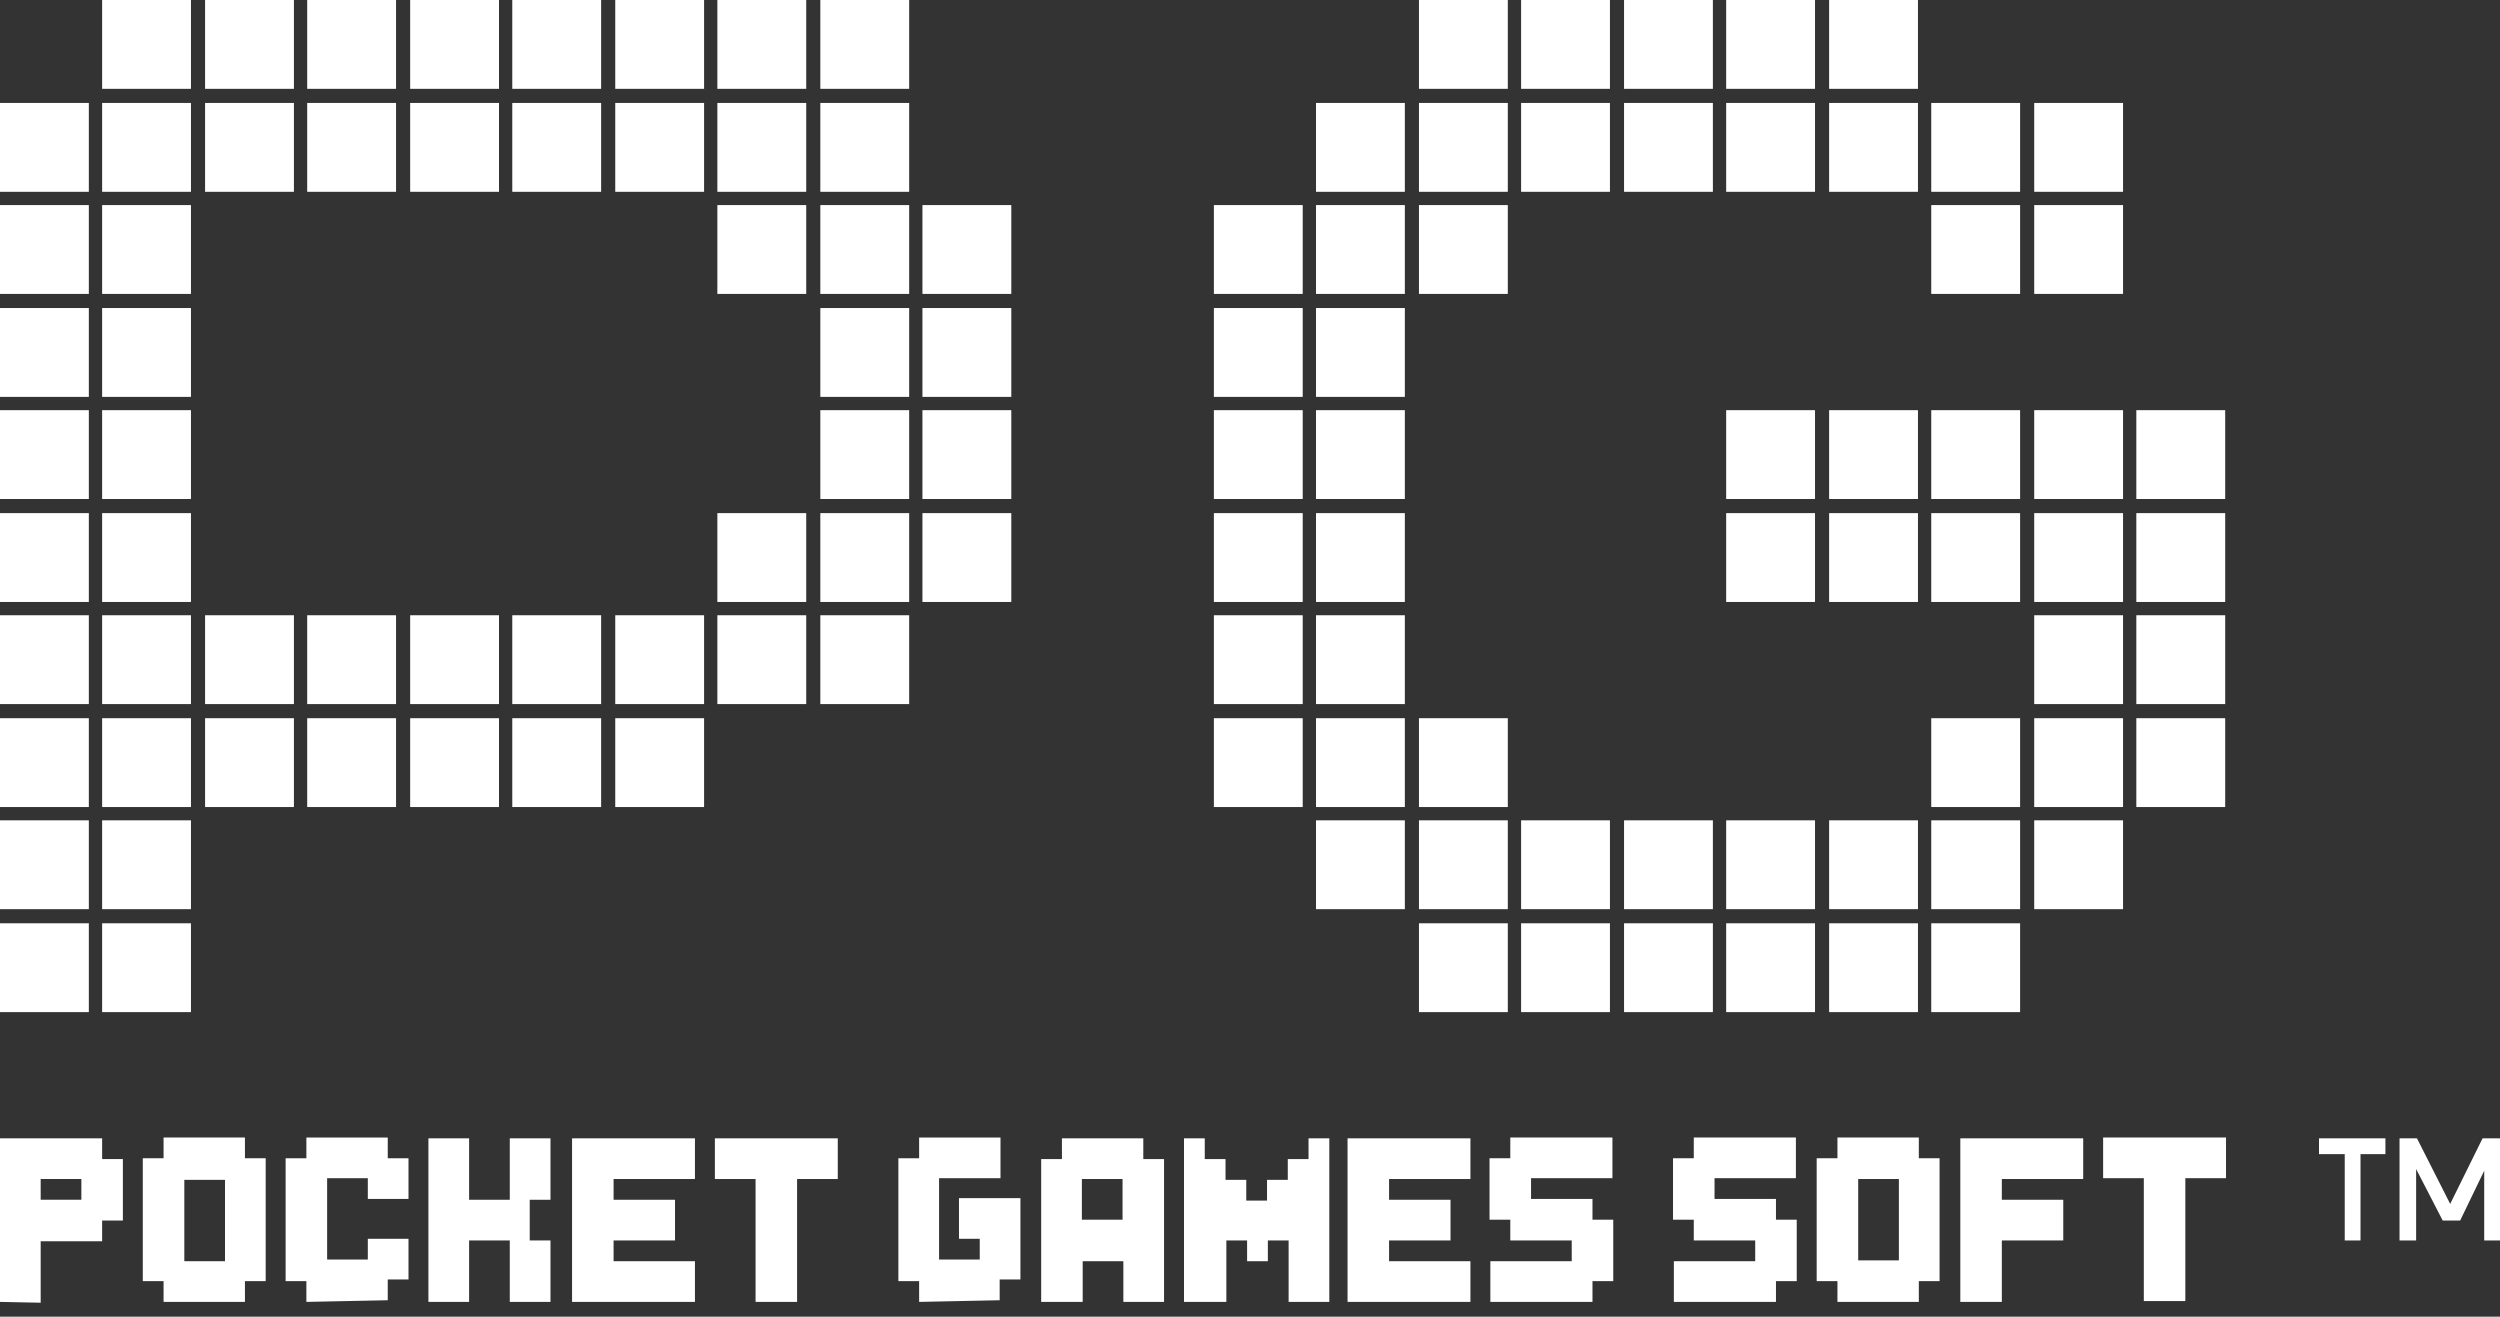 <svg width="150" height="79" viewBox="0 0 150 79" fill="none" xmlns="http://www.w3.org/2000/svg">
<rect x="0" y="0" width="150" height="79" fill="#333333" stroke="none"/>
<path d="M0 78.114V68.3H6.128V69.545H7.373V73.232H6.128V74.477H2.441V78.163L0 78.114ZM4.882 71.986V70.741H2.441V71.986H4.882Z" fill="white"/>
<path d="M9.814 78.114V76.868H8.568V69.495H9.814V68.25H14.696V69.495H15.941V76.868H14.696V78.114H9.814ZM13.5 75.673V70.791H11.059V75.673H13.5Z" fill="white"/>
<path d="M18.383 78.114V76.868H17.137V69.495H18.383V68.25H23.265V69.495H24.51V71.936H22.069V70.691H19.628V75.573H22.069V74.328H24.51V76.769H23.265V78.014L18.383 78.114Z" fill="white"/>
<path d="M25.705 78.114V68.3H28.146V71.986H30.587V68.3H33.029V71.986H31.783V74.427H33.029V78.114H30.587V74.427H28.146V78.114H25.705Z" fill="white"/>
<path d="M34.324 78.114V68.3H41.697V70.741H36.815V71.986H40.501V74.427H36.815V75.673H41.697V78.114H34.324Z" fill="white"/>
<path d="M45.334 78.114V70.741H42.893V68.3H50.266V70.741H47.825V78.114H45.334Z" fill="white"/>
<path d="M55.148 78.114V76.868H53.903V69.495H55.148V68.25H60.03V70.691H56.344V75.573H58.785V74.328H57.539V71.886H61.226V76.769H59.98V78.014L55.148 78.114Z" fill="white"/>
<path d="M62.471 78.114V69.545H63.716V68.3H68.598V69.545H69.843V78.114H67.402V75.673H64.961V78.114H62.471ZM67.353 73.182V70.741H64.912V73.182H67.353Z" fill="white"/>
<path d="M71.04 78.114V68.3H72.285V69.545H73.531V70.791H74.776V72.036H76.022V70.791H77.267V69.545H78.512V68.3H79.758V78.114H77.317V74.427H76.071V75.673H74.826V74.427H73.581V78.114H71.04Z" fill="white"/>
<path d="M80.853 78.114V68.3H88.226V70.741H83.344V71.986H87.031V74.427H83.344V75.673H88.226V78.114H80.853Z" fill="white"/>
<path d="M89.422 78.114V75.673H94.304V74.427H90.618V73.182H89.372V69.495H90.618V68.25H96.745V70.691H91.863V71.936H95.549V73.182H96.795V76.868H95.549V78.114H89.422Z" fill="white"/>
<path d="M100.431 78.114V75.673H105.313V74.427H101.627V73.182H100.381V69.495H101.627V68.25H107.754V70.691H102.872V71.936H106.558V73.182H107.804V76.868H106.558V78.114H100.431Z" fill="white"/>
<path d="M110.247 78.114V76.868H109.001V69.495H110.247V68.25H115.129V69.495H116.374V76.868H115.129V78.114H110.247ZM113.933 75.623V70.741H111.492V75.623H113.933Z" fill="white"/>
<path d="M117.619 78.114V68.3H124.992V70.741H120.11V71.986H123.796V74.427H120.11V78.114H117.619Z" fill="white"/>
<path d="M128.629 78.064V70.691H126.188V68.25H133.561V70.691H131.12V78.064H128.629Z" fill="white"/>
<path fill-rule="evenodd" clip-rule="evenodd" d="M49.22 0H54.55V5.33H49.22V0ZM0 6.177H5.33V11.508H0V6.177ZM6.128 55.397H11.458V60.727H6.128V55.397ZM36.915 43.092H42.245V48.422H36.915V43.092ZM17.635 0H12.305V5.33H17.635V0ZM11.458 0H6.128V5.33H11.458V0ZM18.432 5.33H23.763V0H18.432V5.33ZM29.94 0H24.61V5.33H29.94V0ZM36.068 0H30.737V5.33H36.068V0ZM48.373 0H43.042V5.33H48.373V0ZM6.128 11.508H11.458V6.177H6.128V11.508ZM0 17.635H5.33V12.305H0V17.635ZM6.128 17.635H11.458V12.305H6.128V17.635ZM0 23.813H5.33V18.482H0V23.813ZM6.128 23.813H11.458V18.482H6.128V23.813ZM0 29.94H5.33V24.61H0V29.94ZM6.128 29.94H11.458V24.61H6.128V29.94ZM0 36.118H5.33V30.787H0V36.118ZM6.128 36.118H11.458V30.787H6.128V36.118ZM0 42.245H5.33V36.915H0V42.245ZM6.128 42.245H11.458V36.915H6.128V42.245ZM0 48.422H5.33V43.092H0V48.422ZM6.128 48.422H11.458V43.092H6.128V48.422ZM12.305 42.245H17.635V36.915H12.305V42.245ZM12.305 48.422H17.635V43.092H12.305V48.422ZM18.432 42.245H23.763V36.915H18.432V42.245ZM18.432 48.422H23.763V43.092H18.432V48.422ZM24.61 42.245H29.94V36.915H24.61V42.245ZM24.61 48.422H29.94V43.092H24.61V48.422ZM30.737 42.245H36.068V36.915H30.737V42.245ZM30.737 48.422H36.068V43.092H30.737V48.422ZM43.042 42.245H48.373V36.915H43.042V42.245ZM0 54.55H5.33V49.22H0V54.55ZM0 60.727H5.33V55.397H0V60.727ZM6.128 54.55H11.458V49.22H6.128V54.55ZM12.305 11.508H17.635V6.177H12.305V11.508ZM18.432 11.508H23.763V6.177H18.432V11.508ZM24.61 11.508H29.94V6.177H24.61V11.508ZM30.737 11.508H36.068V6.177H30.737V11.508ZM36.915 5.33H42.245V0H36.915V5.33ZM36.915 42.245H42.245V36.915H36.915V42.245ZM36.915 11.508H42.245V6.177H36.915V11.508ZM43.042 11.508H48.373V6.177H43.042V11.508ZM49.22 11.508H54.55V6.177H49.22V11.508ZM43.042 17.635H48.373V12.305H43.042V17.635ZM49.22 17.635H54.55V12.305H49.22V17.635ZM55.347 12.305V17.635H60.678V12.305H55.347ZM49.22 23.813H54.55V18.482H49.22V23.813ZM55.347 23.813H60.678V18.482H55.347V23.813ZM49.22 29.94H54.55V24.61H49.22V29.94ZM55.347 29.94H60.678V24.61H55.347V29.94ZM49.22 36.118H54.55V30.787H49.22V36.118ZM49.22 42.245H54.55V36.915H49.22V42.245ZM43.042 36.118H48.373V30.787H43.042V36.118ZM55.347 36.118H60.678V30.787H55.347V36.118ZM72.833 23.813H78.163V18.482H72.833V23.813ZM72.833 29.94H78.163V24.61H72.833V29.94ZM72.833 36.118H78.163V30.787H72.833V36.118ZM72.833 42.245H78.163V36.915H72.833V42.245ZM72.833 48.422H78.163V43.092H72.833V48.422ZM78.961 17.635H84.291V12.305H78.961V17.635ZM78.961 11.508H84.291V6.177H78.961V11.508ZM85.138 17.635H90.468V12.305H85.138V17.635ZM85.138 11.508H90.468V6.177H85.138V11.508ZM96.596 6.177H91.266V11.508H96.596V6.177ZM91.266 5.33H96.596V0H91.266V5.33ZM97.443 11.508H102.773V6.177H97.443V11.508ZM97.443 5.33H102.773V0H97.443V5.33ZM103.57 11.508H108.901V6.177H103.57V11.508ZM108.901 0H103.57V5.33H108.901V0ZM115.078 6.177H109.748V11.508H115.078V6.177ZM109.748 5.33H115.078V0H109.748V5.33ZM78.961 23.813H84.291V18.482H78.961V23.813ZM78.961 29.94H84.291V24.61H78.961V29.94ZM78.961 36.118H84.291V30.787H78.961V36.118ZM103.57 29.94H108.901V24.61H103.57V29.94ZM103.57 36.118H108.901V30.787H103.57V36.118ZM115.078 24.61H109.748V29.94H115.078V24.61ZM115.078 30.787H109.748V36.118H115.078V30.787ZM115.875 29.94H121.206V24.61H115.875V29.94ZM115.875 36.118H121.206V30.787H115.875V36.118ZM115.875 48.422H121.206V43.092H115.875V48.422ZM122.053 29.94H127.383V24.61H122.053V29.94ZM122.053 36.118H127.383V30.787H122.053V36.118ZM115.875 11.508H121.206V6.177H115.875V11.508ZM115.875 17.635H121.206V12.305H115.875V17.635ZM122.053 11.508H127.383V6.177H122.053V11.508ZM122.053 17.635H127.383V12.305H122.053V17.635ZM78.961 42.245H84.291V36.915H78.961V42.245ZM78.961 48.422H84.291V43.092H78.961V48.422ZM85.138 48.422H90.468V43.092H85.138V48.422ZM85.138 54.55H90.468V49.22H85.138V54.55ZM85.138 60.727H90.468V55.397H85.138V60.727ZM96.596 49.22H91.266V54.55H96.596V49.22ZM91.266 60.727H96.596V55.397H91.266V60.727ZM97.443 54.55H102.773V49.22H97.443V54.55ZM97.443 60.727H102.773V55.397H97.443V60.727ZM103.57 54.55H108.901V49.22H103.57V54.55ZM103.57 60.727H108.901V55.397H103.57V60.727ZM115.078 49.22H109.748V54.55H115.078V49.22ZM109.748 60.727H115.078V55.397H109.748V60.727ZM115.875 54.55H121.206V49.22H115.875V54.55ZM122.053 54.55H127.383V49.22H122.053V54.55ZM122.053 42.245H127.383V36.915H122.053V42.245ZM122.053 48.422H127.383V43.092H122.053V48.422ZM128.18 30.787V36.118H133.511V30.787H128.18ZM128.18 42.245H133.511V36.915H128.18V42.245ZM72.833 12.305H78.163V17.635H72.833V12.305ZM85.138 0H90.468V5.33H85.138V0ZM78.961 49.22H84.291V54.55H78.961V49.22ZM115.875 55.397H121.206V60.727H115.875V55.397ZM128.18 24.61H133.511V29.94H128.18V24.61ZM128.18 43.092H133.511V48.422H128.18V43.092Z" fill="white"/>
<path d="M140.684 74.427V69.246H139.14V68.3H143.125V69.246H141.631V74.427H140.684ZM143.972 74.427V68.3H145.018L147.011 72.235L148.954 68.3H150V74.427H149.053V70.243L147.609 73.232H146.562L144.968 70.143V74.427H143.972Z" fill="white"/>
</svg>
